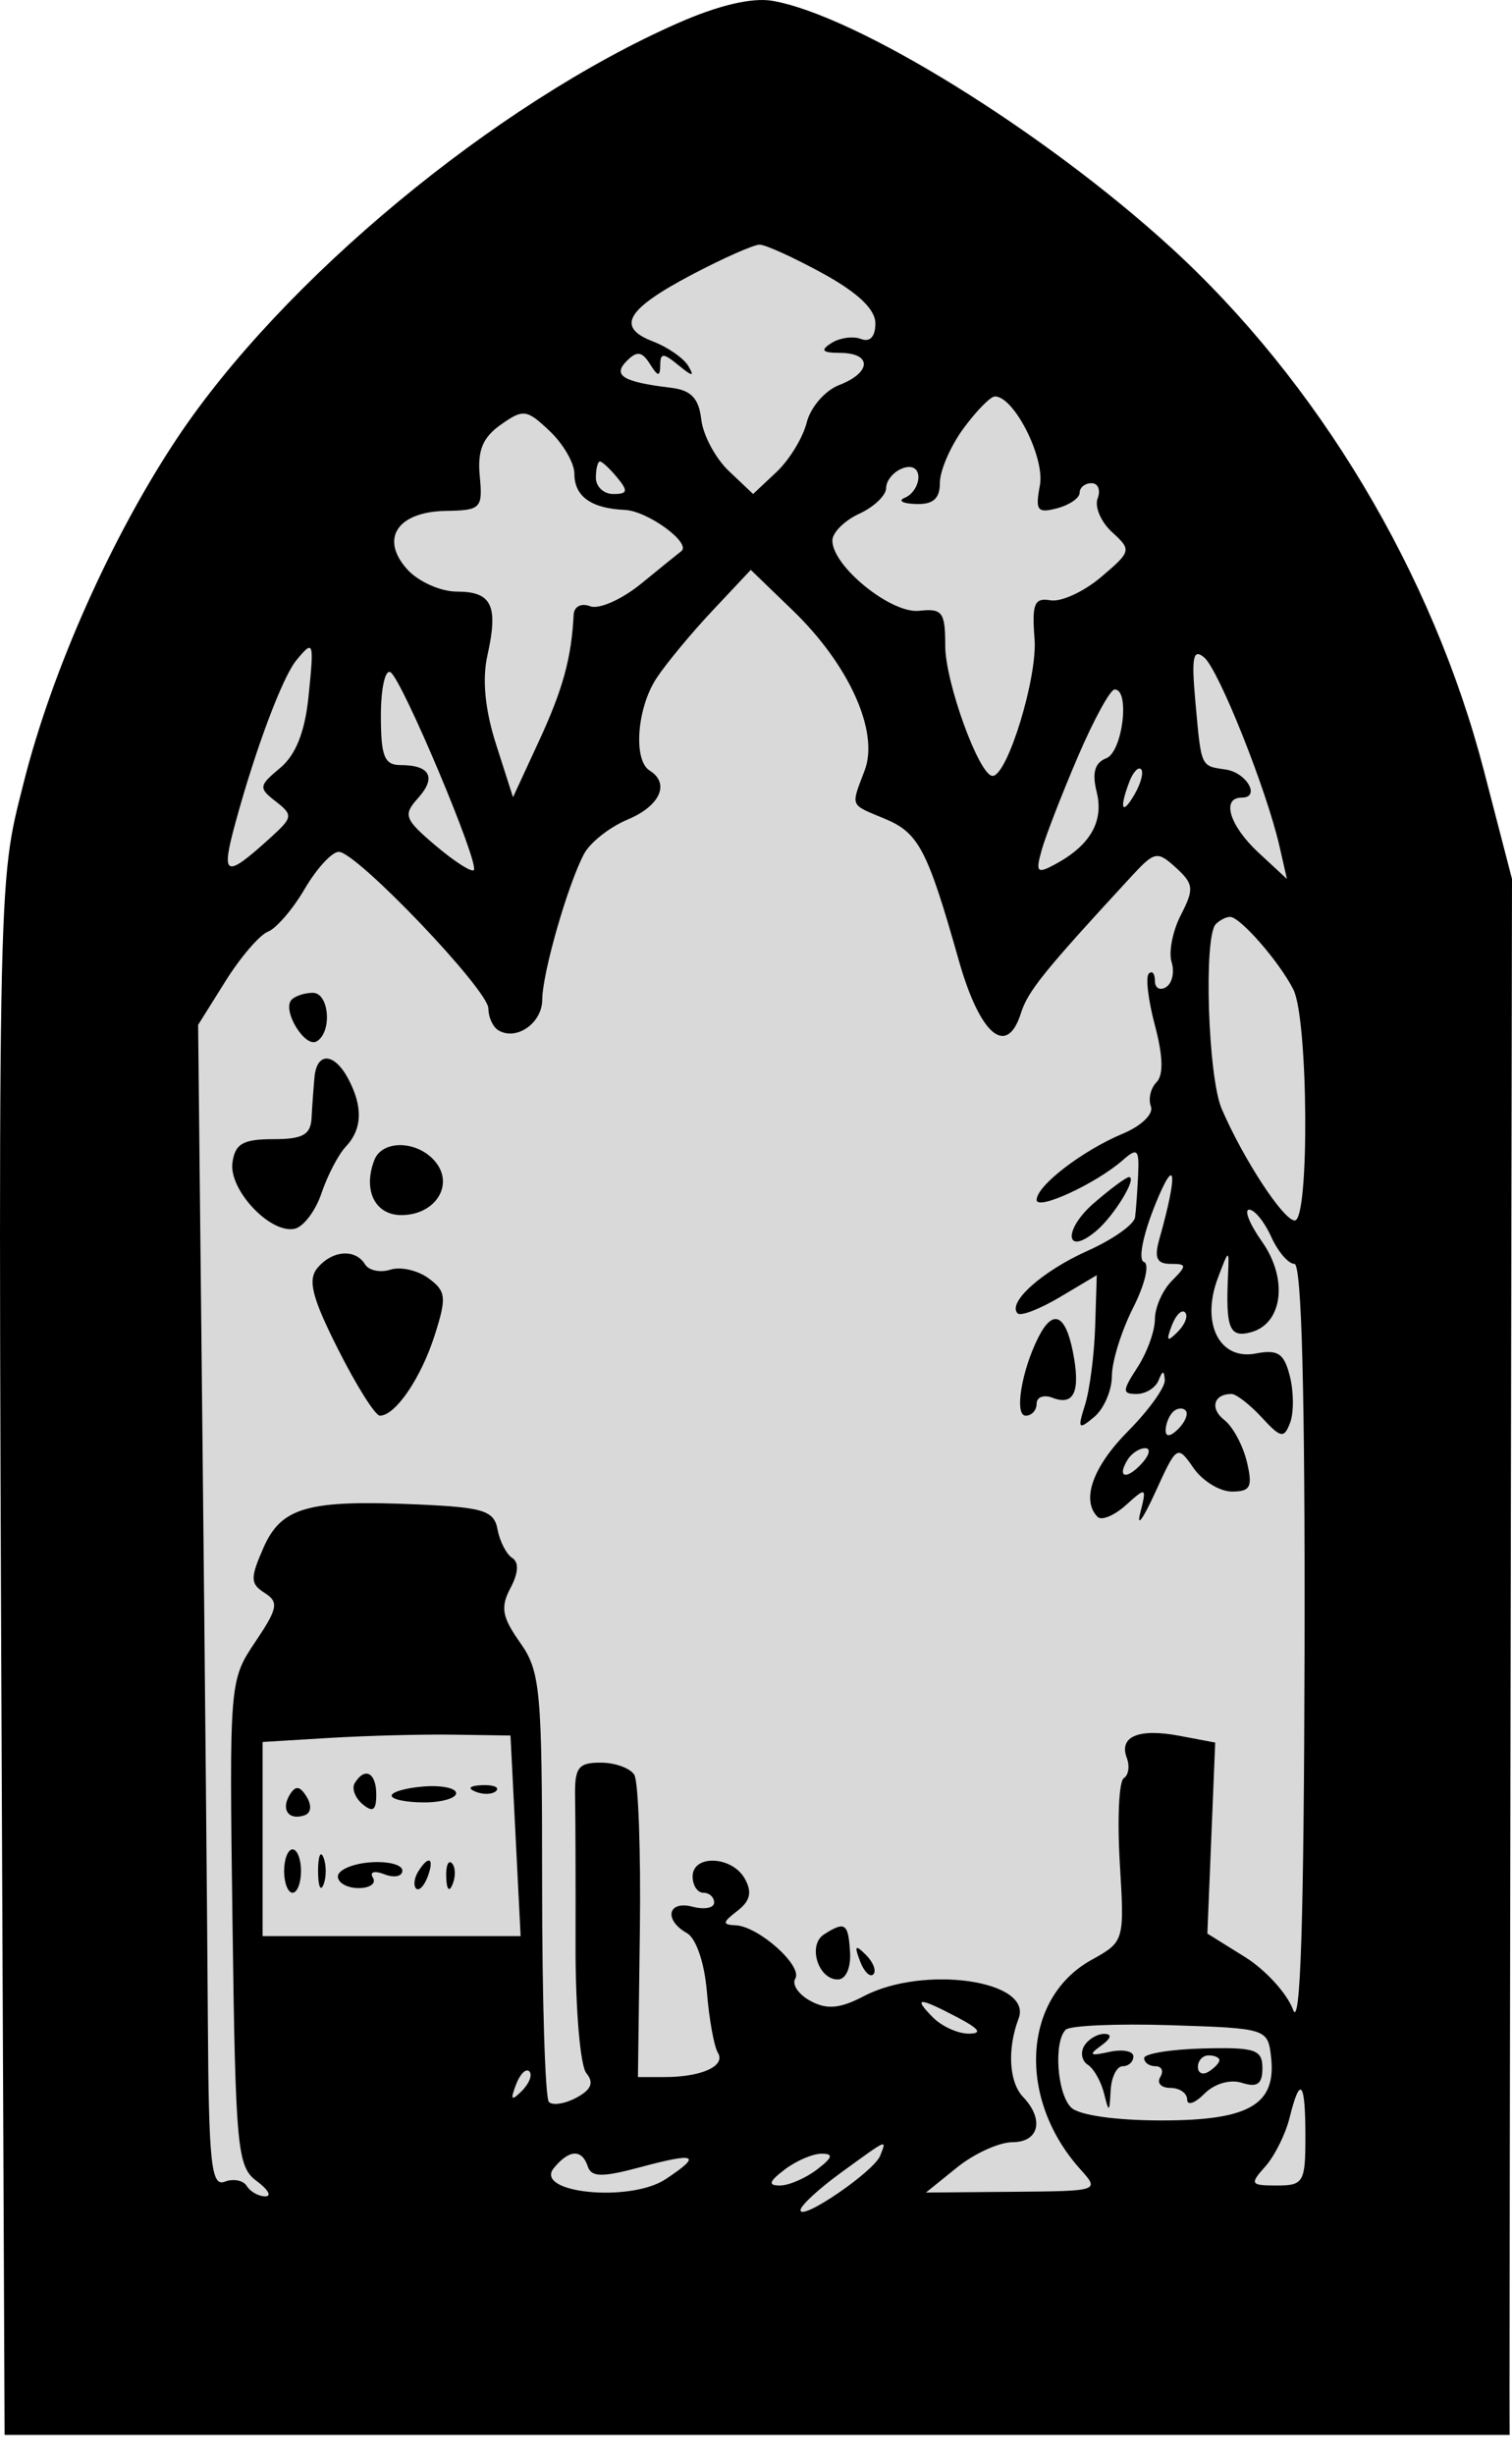 <?xml version="1.0" encoding="UTF-8"?> <svg xmlns="http://www.w3.org/2000/svg" width="61" height="99" viewBox="0 0 61 99" fill="none"><path d="M29.028 4.688L9.077 23.05L4.523 30.483V92.784H55.701V28.297L42.907 12.994L29.028 4.688Z" fill="#D9D9D9"></path><path fill-rule="evenodd" clip-rule="evenodd" d="M27.355 0.929C19.979 4.175 11.391 11.292 7.137 17.682C4.494 21.654 2.087 27.056 0.955 31.56C-0.116 35.815 -0.093 34.49 0.11 80.801L0.186 98.18H30.546H60.905L60.9 96.541C60.897 95.639 60.919 81.523 60.947 65.171L61 35.441L59.871 31.092C57.803 23.119 53.182 15.403 47.217 9.96C42.1 5.292 34.56 0.628 31.169 0.034C30.347 -0.11 28.993 0.208 27.355 0.929ZM27.919 11.072C25.26 12.472 24.84 13.192 26.348 13.77C26.941 13.997 27.579 14.441 27.768 14.756C28.03 15.197 27.939 15.191 27.376 14.73C26.754 14.221 26.641 14.221 26.636 14.73C26.63 15.202 26.542 15.191 26.22 14.677C25.9 14.168 25.697 14.14 25.286 14.554C24.702 15.143 25.128 15.401 27.076 15.636C27.882 15.733 28.194 16.061 28.292 16.915C28.365 17.547 28.865 18.481 29.404 18.992L30.383 19.919L31.327 19.033C31.845 18.546 32.394 17.646 32.547 17.034C32.699 16.423 33.287 15.744 33.853 15.527C35.157 15.027 35.189 14.239 33.907 14.23C33.166 14.225 33.078 14.129 33.542 13.833C33.878 13.619 34.415 13.544 34.735 13.668C35.098 13.809 35.316 13.574 35.316 13.041C35.316 12.472 34.614 11.804 33.198 11.027C32.032 10.388 30.883 9.865 30.645 9.865C30.406 9.865 29.179 10.408 27.919 11.072ZM38.867 17.28C38.346 17.991 37.919 18.975 37.919 19.466C37.919 20.109 37.647 20.348 36.943 20.323C36.406 20.304 36.211 20.189 36.509 20.068C36.807 19.947 37.051 19.575 37.051 19.242C37.051 18.883 36.786 18.738 36.401 18.888C36.043 19.026 35.75 19.382 35.75 19.678C35.75 19.974 35.262 20.441 34.666 20.715C34.069 20.989 33.581 21.476 33.581 21.796C33.581 22.835 35.956 24.755 37.084 24.629C38.019 24.524 38.135 24.681 38.135 26.043C38.135 27.515 39.509 31.289 40.045 31.286C40.644 31.282 41.861 27.312 41.738 25.759C41.626 24.342 41.729 24.095 42.382 24.206C42.81 24.279 43.727 23.858 44.42 23.27C45.645 22.231 45.658 22.18 44.865 21.457C44.416 21.047 44.154 20.436 44.283 20.098C44.412 19.76 44.301 19.483 44.037 19.483C43.773 19.483 43.557 19.657 43.557 19.869C43.557 20.082 43.146 20.364 42.644 20.496C41.851 20.705 41.761 20.584 41.953 19.573C42.164 18.46 40.912 15.985 40.139 15.985C39.962 15.985 39.389 16.568 38.867 17.28ZM20.202 17.126C19.473 17.64 19.258 18.166 19.355 19.196C19.479 20.498 19.402 20.577 18 20.6C16.038 20.63 15.313 21.715 16.427 22.955C16.872 23.45 17.774 23.855 18.433 23.855C19.843 23.855 20.113 24.417 19.665 26.423C19.447 27.4 19.566 28.617 20.016 30.022L20.697 32.146L21.754 29.859C22.709 27.792 23.055 26.53 23.143 24.792C23.16 24.454 23.448 24.305 23.811 24.446C24.163 24.582 25.09 24.17 25.872 23.531C26.653 22.892 27.379 22.305 27.483 22.227C27.915 21.907 26.133 20.602 25.21 20.561C23.847 20.501 23.172 20.016 23.172 19.096C23.172 18.672 22.724 17.899 22.175 17.38C21.248 16.501 21.111 16.484 20.202 17.126ZM24.04 19.265C24.04 19.625 24.357 19.92 24.743 19.92C25.32 19.92 25.35 19.802 24.907 19.265C24.61 18.904 24.294 18.609 24.204 18.609C24.114 18.609 24.04 18.904 24.04 19.265ZM28.748 24.619C27.899 25.521 26.883 26.746 26.49 27.341C25.696 28.541 25.537 30.651 26.208 31.069C27.04 31.587 26.633 32.497 25.325 33.044C24.6 33.346 23.807 33.971 23.562 34.432C22.904 35.672 21.881 39.237 21.876 40.313C21.871 41.263 20.819 41.987 20.098 41.538C19.88 41.402 19.703 41.01 19.703 40.665C19.703 39.916 14.383 34.348 13.668 34.348C13.393 34.348 12.775 35.019 12.295 35.839C11.815 36.66 11.147 37.437 10.81 37.567C10.474 37.697 9.702 38.596 9.096 39.564L7.993 41.325L8.169 58.057C8.266 67.26 8.364 77.811 8.386 81.504C8.42 87.216 8.521 88.181 9.063 87.972C9.413 87.836 9.815 87.914 9.956 88.144C10.097 88.374 10.433 88.562 10.703 88.562C10.974 88.562 10.816 88.283 10.352 87.942C9.57 87.365 9.502 86.634 9.38 77.543C9.25 67.824 9.256 67.754 10.296 66.209C11.207 64.856 11.257 64.599 10.679 64.231C10.096 63.861 10.09 63.638 10.627 62.413C11.351 60.765 12.419 60.466 16.879 60.664C19.511 60.781 19.932 60.914 20.074 61.673C20.163 62.154 20.43 62.67 20.665 62.82C20.941 62.995 20.916 63.428 20.594 64.034C20.183 64.808 20.252 65.2 20.983 66.234C21.805 67.398 21.871 68.125 21.871 75.987C21.871 80.659 21.994 84.605 22.145 84.757C22.296 84.909 22.797 84.83 23.258 84.581C23.859 84.257 23.971 83.976 23.653 83.591C23.409 83.295 23.215 80.997 23.22 78.484C23.226 75.971 23.218 73.276 23.202 72.494C23.177 71.271 23.32 71.073 24.232 71.073C24.814 71.073 25.425 71.294 25.59 71.564C25.756 71.833 25.856 74.686 25.814 77.903L25.737 83.752H26.804C28.306 83.752 29.289 83.305 28.962 82.77C28.808 82.521 28.609 81.415 28.518 80.312C28.422 79.149 28.085 78.157 27.714 77.948C26.769 77.415 26.94 76.619 27.943 76.884C28.42 77.009 28.811 76.934 28.811 76.716C28.811 76.498 28.616 76.32 28.377 76.32C28.138 76.32 27.943 76.025 27.943 75.664C27.943 74.765 29.538 74.834 30.05 75.755C30.351 76.298 30.268 76.652 29.746 77.053C29.143 77.515 29.133 77.608 29.678 77.632C30.605 77.672 32.397 79.274 32.084 79.783C31.94 80.019 32.217 80.423 32.698 80.683C33.362 81.041 33.885 80.994 34.857 80.486C37.284 79.222 41.678 79.86 41.094 81.393C40.63 82.611 40.706 83.956 41.271 84.549C42.138 85.458 41.925 86.375 40.846 86.378C40.31 86.379 39.305 86.836 38.613 87.394L37.356 88.408L40.866 88.378C44.353 88.349 44.372 88.343 43.587 87.472C41.035 84.635 41.245 80.581 44.024 79.034C45.366 78.287 45.366 78.287 45.176 75.103C45.072 73.352 45.144 71.821 45.337 71.701C45.53 71.581 45.585 71.214 45.46 70.885C45.13 70.018 45.936 69.68 47.585 69.992L49.026 70.264L48.868 74.115L48.71 77.966L50.223 78.908C51.055 79.426 51.929 80.384 52.166 81.036C52.465 81.861 52.606 77.468 52.63 66.592C52.653 56.222 52.515 50.962 52.222 50.962C51.978 50.962 51.556 50.47 51.285 49.869C51.013 49.268 50.614 48.776 50.397 48.776C50.18 48.776 50.413 49.356 50.914 50.065C51.977 51.57 51.752 53.381 50.459 53.721C49.597 53.949 49.445 53.561 49.544 51.399C49.592 50.345 49.577 50.351 49.127 51.551C48.447 53.367 49.201 54.858 50.659 54.577C51.561 54.403 51.808 54.569 52.041 55.505C52.197 56.131 52.2 56.97 52.048 57.369C51.803 58.014 51.674 57.989 50.9 57.151C50.421 56.633 49.874 56.208 49.684 56.208C48.962 56.208 48.8 56.797 49.395 57.258C49.736 57.523 50.144 58.279 50.303 58.941C50.545 59.956 50.451 60.143 49.7 60.143C49.211 60.143 48.513 59.715 48.15 59.192C47.498 58.254 47.477 58.267 46.607 60.176C46.121 61.24 45.848 61.619 45.999 61.018C46.266 59.959 46.248 59.949 45.422 60.691C44.954 61.112 44.44 61.325 44.281 61.164C43.609 60.488 44.088 59.142 45.508 57.709C46.343 56.868 47.011 55.94 46.992 55.647C46.966 55.245 46.904 55.249 46.739 55.662C46.619 55.963 46.221 56.208 45.856 56.208C45.269 56.208 45.273 56.083 45.892 55.131C46.277 54.538 46.593 53.667 46.593 53.195C46.593 52.722 46.899 52.027 47.274 51.649C47.894 51.024 47.889 50.962 47.224 50.962C46.671 50.962 46.56 50.721 46.769 49.978C47.531 47.281 47.445 46.502 46.612 48.557C46.109 49.798 45.91 50.805 46.152 50.886C46.386 50.965 46.192 51.789 45.717 52.727C45.244 53.661 44.858 54.9 44.858 55.482C44.858 56.063 44.537 56.807 44.145 57.135C43.506 57.669 43.467 57.618 43.775 56.643C43.963 56.044 44.147 54.623 44.183 53.486L44.248 51.418L42.763 52.301C41.947 52.786 41.178 53.082 41.055 52.958C40.625 52.525 42.052 51.251 43.882 50.433C44.896 49.98 45.756 49.373 45.793 49.083C45.83 48.794 45.886 48.024 45.916 47.372C45.965 46.343 45.885 46.265 45.306 46.773C44.227 47.724 41.822 48.833 41.822 48.382C41.822 47.811 43.669 46.393 45.296 45.713C46.048 45.4 46.548 44.916 46.432 44.613C46.319 44.316 46.421 43.877 46.658 43.638C46.944 43.35 46.923 42.581 46.596 41.355C46.324 40.338 46.212 39.395 46.347 39.259C46.482 39.123 46.593 39.253 46.593 39.547C46.593 39.842 46.796 39.957 47.044 39.802C47.292 39.647 47.392 39.193 47.267 38.793C47.141 38.392 47.309 37.537 47.641 36.892C48.181 35.846 48.159 35.642 47.444 34.989C46.689 34.301 46.584 34.322 45.642 35.342C42.14 39.134 41.467 39.966 41.19 40.848C40.62 42.657 39.533 41.734 38.68 38.719C37.423 34.275 37.064 33.585 35.713 33.021C34.259 32.414 34.321 32.559 34.886 31.059C35.472 29.505 34.261 26.813 31.989 24.619L30.29 22.979L28.748 24.619ZM11.955 26.625C11.396 27.305 10.316 30.178 9.506 33.148C8.898 35.37 9.071 35.447 10.911 33.778C11.816 32.957 11.83 32.864 11.128 32.319C10.425 31.772 10.436 31.688 11.303 30.965C11.928 30.445 12.298 29.52 12.443 28.118C12.678 25.84 12.656 25.774 11.955 26.625ZM48.23 28.336C48.469 30.964 48.43 30.879 49.457 31.031C50.297 31.155 50.869 32.162 50.098 32.162C49.257 32.162 49.603 33.297 50.774 34.381L51.919 35.441L51.621 34.13C51.105 31.858 49.167 27 48.582 26.51C48.132 26.133 48.062 26.492 48.23 28.336ZM15.366 28.857C15.366 30.498 15.506 30.85 16.161 30.85C17.353 30.85 17.616 31.347 16.866 32.181C16.254 32.863 16.315 33.028 17.57 34.093C18.326 34.734 19.021 35.181 19.115 35.086C19.358 34.841 16.225 27.4 15.755 27.107C15.541 26.973 15.366 27.761 15.366 28.857ZM43.476 30.534C42.836 32.031 42.182 33.715 42.025 34.276C41.773 35.18 41.836 35.246 42.576 34.846C43.984 34.087 44.539 33.12 44.245 31.939C44.051 31.161 44.166 30.755 44.63 30.575C45.292 30.32 45.599 27.779 44.966 27.802C44.787 27.808 44.117 29.038 43.476 30.534ZM45.562 31.523C45.144 32.622 45.267 32.906 45.778 32.02C46.032 31.581 46.147 31.13 46.035 31.017C45.924 30.905 45.711 31.132 45.562 31.523ZM49.05 37.263C48.554 37.763 48.734 43.426 49.288 44.711C50.163 46.743 51.781 49.213 52.236 49.213C52.835 49.213 52.783 41.08 52.177 39.894C51.601 38.767 50.033 36.971 49.625 36.971C49.468 36.971 49.209 37.102 49.05 37.263ZM11.767 40.308C11.358 40.72 12.307 42.283 12.785 41.986C13.411 41.596 13.277 40.032 12.619 40.032C12.301 40.032 11.917 40.156 11.767 40.308ZM12.689 43.42C12.649 43.841 12.596 44.579 12.571 45.06C12.537 45.758 12.224 45.934 11.019 45.934C9.804 45.934 9.485 46.118 9.378 46.877C9.224 47.965 10.884 49.742 11.875 49.55C12.234 49.48 12.727 48.835 12.969 48.116C13.211 47.397 13.654 46.548 13.954 46.231C14.616 45.528 14.648 44.627 14.05 43.501C13.49 42.447 12.788 42.406 12.689 43.42ZM15.099 46.783C14.637 47.996 15.13 48.995 16.192 48.995C17.56 48.995 18.335 47.781 17.565 46.845C16.852 45.98 15.418 45.944 15.099 46.783ZM44.123 48.52C42.881 49.598 42.975 50.681 44.22 49.639C44.943 49.035 45.901 47.464 45.548 47.464C45.433 47.464 44.792 47.94 44.123 48.52ZM12.8 51.136C12.408 51.613 12.591 52.329 13.643 54.414C14.383 55.882 15.14 57.083 15.326 57.083C15.953 57.083 16.986 55.566 17.537 53.84C18.025 52.309 17.999 52.066 17.289 51.543C16.852 51.221 16.16 51.065 15.751 51.196C15.341 51.327 14.88 51.23 14.726 50.98C14.333 50.339 13.394 50.414 12.8 51.136ZM47.271 53.457C47.036 54.08 47.085 54.13 47.514 53.702C47.81 53.405 47.944 53.052 47.81 52.918C47.676 52.783 47.434 53.026 47.271 53.457ZM41.897 53.913C41.211 55.262 40.914 57.083 41.38 57.083C41.623 57.083 41.822 56.865 41.822 56.599C41.822 56.333 42.109 56.226 42.459 56.361C43.337 56.701 43.601 56.105 43.284 54.505C42.982 52.985 42.478 52.77 41.897 53.913ZM47.316 56.937C47.157 57.097 47.026 57.432 47.026 57.68C47.026 57.954 47.228 57.928 47.539 57.615C47.822 57.33 47.952 56.996 47.829 56.872C47.706 56.747 47.474 56.777 47.316 56.937ZM45.491 58.861C45.046 59.587 45.445 59.687 46.068 59.006C46.375 58.67 46.436 58.394 46.202 58.394C45.968 58.394 45.648 58.604 45.491 58.861ZM13.306 70.076L10.595 70.24V74.155V78.069H15.8H21.004L20.8 74.025L20.595 69.98L18.306 69.946C17.046 69.927 14.797 69.986 13.306 70.076ZM14.312 71.898C14.181 72.111 14.323 72.494 14.627 72.748C15.043 73.096 15.18 73 15.18 72.361C15.18 71.474 14.721 71.23 14.312 71.898ZM11.69 72.368C11.322 72.967 11.648 73.418 12.289 73.196C12.552 73.105 12.585 72.796 12.37 72.448C12.099 72.008 11.923 71.987 11.69 72.368ZM15.8 72.405C15.8 72.554 16.385 72.677 17.101 72.677C17.816 72.677 18.402 72.51 18.402 72.305C18.402 72.101 17.816 71.979 17.101 72.034C16.385 72.089 15.8 72.256 15.8 72.405ZM19.188 72.246C19.501 72.373 19.875 72.357 20.019 72.212C20.163 72.067 19.907 71.963 19.45 71.982C18.945 72.003 18.842 72.107 19.188 72.246ZM11.462 75.445C11.462 75.926 11.616 76.32 11.803 76.32C11.991 76.32 12.144 75.926 12.144 75.445C12.144 74.965 11.991 74.571 11.803 74.571C11.616 74.571 11.462 74.965 11.462 75.445ZM12.832 75.445C12.832 76.047 12.931 76.293 13.051 75.992C13.171 75.692 13.171 75.2 13.051 74.899C12.931 74.599 12.832 74.844 12.832 75.445ZM13.631 75.663C13.631 75.921 14.007 76.132 14.467 76.132C14.926 76.132 15.187 75.944 15.046 75.715C14.9 75.477 15.101 75.417 15.511 75.576C15.908 75.73 16.233 75.661 16.233 75.425C16.233 75.188 15.648 75.039 14.932 75.094C14.216 75.149 13.631 75.405 13.631 75.663ZM16.866 75.475C16.709 75.731 16.673 76.035 16.787 76.149C16.9 76.264 17.109 76.054 17.25 75.683C17.543 74.912 17.294 74.777 16.866 75.475ZM18.002 75.7C18.023 76.21 18.126 76.313 18.264 75.965C18.39 75.649 18.374 75.272 18.23 75.127C18.086 74.981 17.984 75.24 18.002 75.7ZM33.241 78.001C32.577 78.426 33.003 79.817 33.799 79.817C34.122 79.817 34.331 79.357 34.294 78.725C34.227 77.545 34.095 77.455 33.241 78.001ZM34.694 79.071C34.857 79.502 35.099 79.745 35.233 79.61C35.366 79.476 35.233 79.123 34.936 78.826C34.508 78.398 34.458 78.448 34.694 79.071ZM37.64 81.348C37.998 81.708 38.646 82.002 39.081 82.001C39.645 81.999 39.515 81.812 38.628 81.345C37.059 80.52 36.819 80.521 37.64 81.348ZM42.994 81.843C42.502 82.338 42.645 84.407 43.21 84.977C43.519 85.288 45.005 85.501 46.865 85.501C50.402 85.501 51.501 84.862 51.279 82.932C51.148 81.799 51.099 81.784 47.222 81.66C45.064 81.592 43.161 81.674 42.994 81.843ZM43.744 82.49C43.58 82.757 43.643 83.101 43.885 83.255C44.126 83.408 44.421 83.927 44.54 84.408C44.737 85.202 44.762 85.192 44.807 84.299C44.835 83.758 45.053 83.315 45.292 83.315C45.53 83.315 45.725 83.137 45.725 82.919C45.725 82.701 45.286 82.62 44.749 82.738C43.965 82.912 43.901 82.862 44.424 82.485C44.826 82.196 44.877 82.014 44.558 82.01C44.274 82.007 43.908 82.222 43.744 82.49ZM46.16 82.987C46.159 83.168 46.366 83.315 46.618 83.315C46.871 83.315 46.957 83.512 46.809 83.752C46.662 83.993 46.846 84.189 47.218 84.189C47.589 84.189 47.894 84.4 47.894 84.658C47.894 84.916 48.207 84.81 48.59 84.424C48.997 84.015 49.628 83.832 50.108 83.985C50.723 84.183 50.93 84.033 50.93 83.394C50.93 82.642 50.642 82.546 48.546 82.599C47.235 82.632 46.161 82.807 46.16 82.987ZM48.328 83.341C48.328 83.595 48.523 83.682 48.761 83.534C49 83.385 49.195 83.177 49.195 83.071C49.195 82.965 49 82.878 48.761 82.878C48.523 82.878 48.328 83.087 48.328 83.341ZM20.815 84.061C20.58 84.684 20.629 84.735 21.058 84.306C21.354 84.009 21.488 83.657 21.354 83.522C21.22 83.388 20.978 83.63 20.815 84.061ZM52.027 85.392C51.864 86.053 51.422 86.939 51.046 87.359C50.411 88.069 50.445 88.124 51.513 88.124C52.589 88.124 52.665 87.995 52.665 86.157C52.665 83.908 52.456 83.658 52.027 85.392ZM33.923 87.611C33.037 88.254 32.306 88.93 32.296 89.112C32.273 89.6 35.26 87.564 35.51 86.922C35.774 86.244 35.854 86.209 33.923 87.611ZM22.347 87.417C21.515 88.428 25.414 88.82 26.852 87.87C28.342 86.886 28.1 86.776 25.807 87.392C24.299 87.797 23.857 87.79 23.715 87.359C23.478 86.644 22.966 86.666 22.347 87.417ZM31.655 87.483C31.02 87.967 30.973 88.124 31.464 88.124C31.822 88.124 32.493 87.835 32.956 87.483C33.592 86.998 33.639 86.841 33.148 86.841C32.79 86.841 32.118 87.129 31.655 87.483Z" fill="black"></path></svg> 